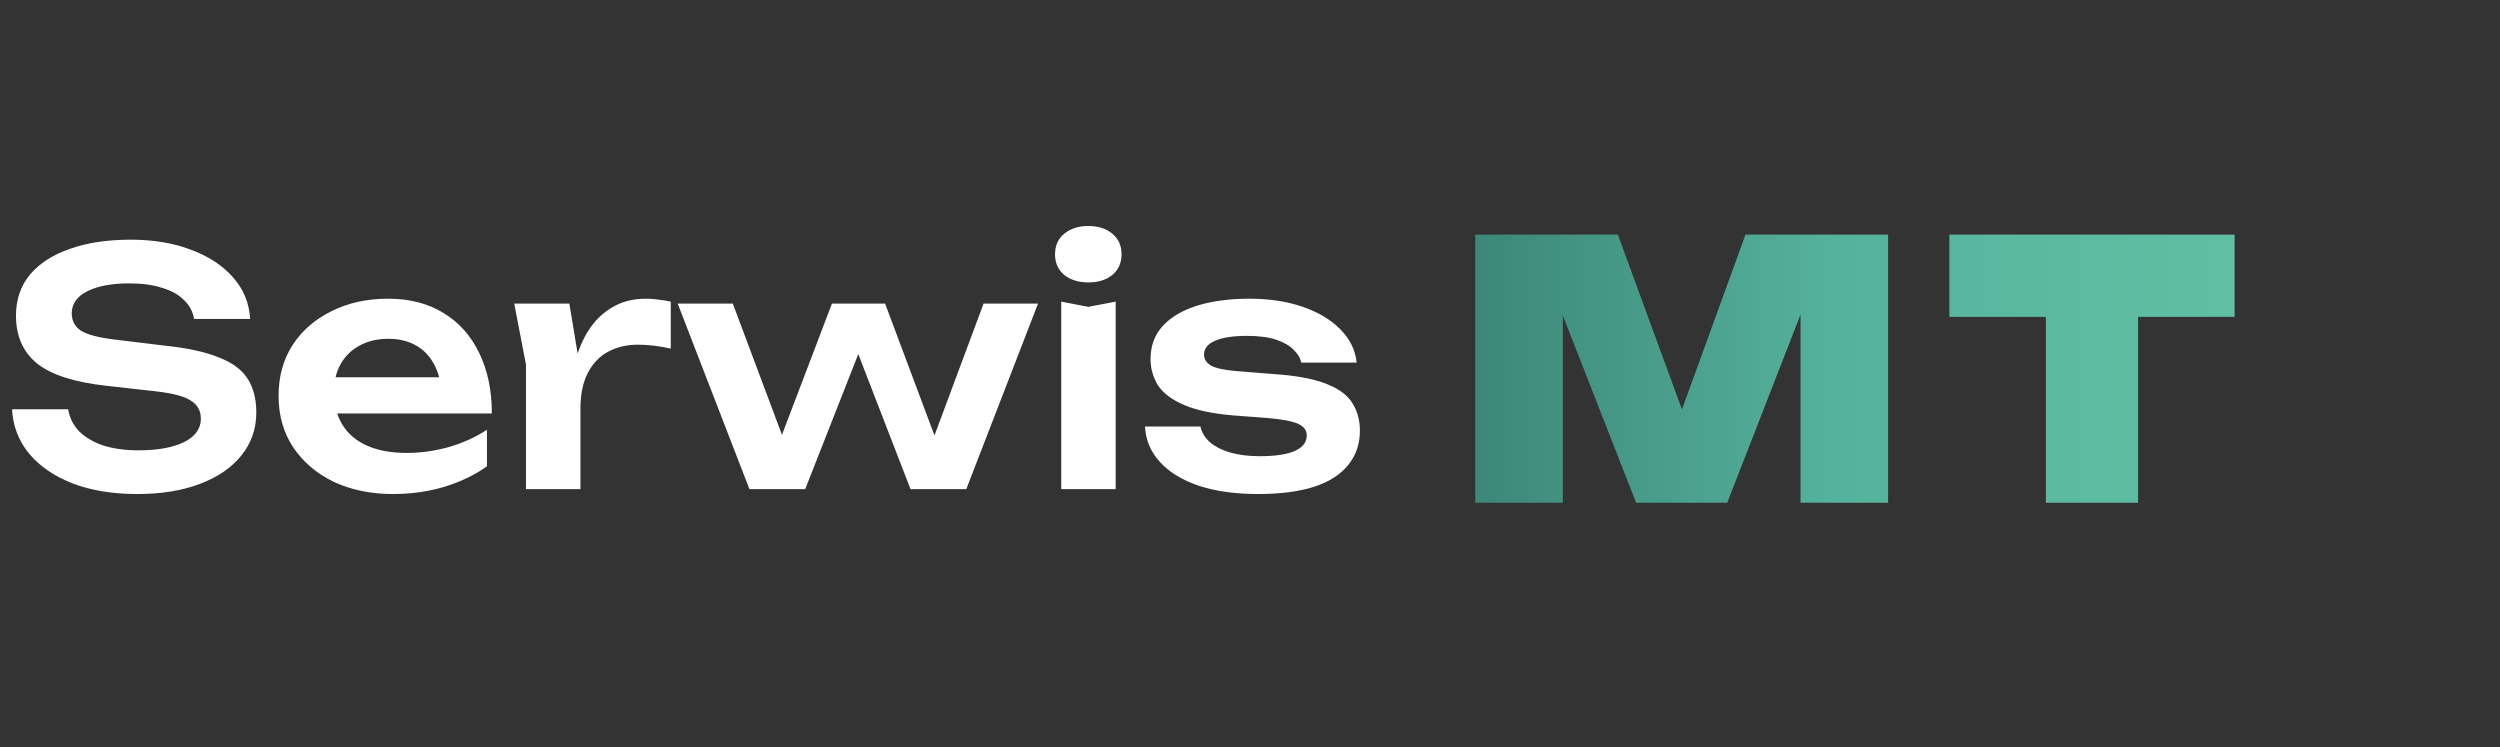<?xml version="1.0" encoding="UTF-8"?> <svg xmlns="http://www.w3.org/2000/svg" width="184" height="55" viewBox="0 0 184 55" fill="none"><rect x="0" y="0" width="184" height="55" fill="#333333" stroke="none"/> <path d="M0.888 30.12H5.016C5.112 30.728 5.376 31.264 5.808 31.728C6.256 32.176 6.848 32.528 7.584 32.784C8.336 33.024 9.2 33.144 10.176 33.144C11.6 33.144 12.72 32.944 13.536 32.544C14.368 32.128 14.784 31.552 14.784 30.816C14.784 30.24 14.544 29.8 14.064 29.496C13.6 29.176 12.728 28.944 11.448 28.8L7.824 28.392C5.488 28.136 3.792 27.592 2.736 26.76C1.696 25.912 1.176 24.736 1.176 23.232C1.176 22.048 1.52 21.04 2.208 20.208C2.912 19.376 3.896 18.744 5.16 18.312C6.424 17.864 7.912 17.64 9.624 17.64C11.288 17.64 12.768 17.888 14.064 18.384C15.36 18.864 16.392 19.544 17.16 20.424C17.928 21.288 18.344 22.304 18.408 23.472H14.28C14.2 22.944 13.96 22.488 13.56 22.104C13.176 21.704 12.64 21.4 11.952 21.192C11.264 20.968 10.456 20.856 9.528 20.856C8.232 20.856 7.2 21.048 6.432 21.432C5.664 21.816 5.28 22.36 5.28 23.064C5.28 23.608 5.504 24.032 5.952 24.336C6.416 24.624 7.224 24.84 8.376 24.984L12.144 25.44C13.808 25.616 15.128 25.904 16.104 26.304C17.096 26.688 17.8 27.208 18.216 27.864C18.648 28.52 18.864 29.352 18.864 30.36C18.864 31.56 18.496 32.616 17.76 33.528C17.04 34.424 16.024 35.12 14.712 35.616C13.4 36.112 11.864 36.36 10.104 36.36C8.312 36.36 6.736 36.104 5.376 35.592C4.016 35.064 2.944 34.336 2.16 33.408C1.376 32.464 0.952 31.368 0.888 30.12ZM28.927 36.36C27.311 36.36 25.863 36.064 24.583 35.472C23.319 34.864 22.319 34.016 21.583 32.928C20.863 31.84 20.503 30.576 20.503 29.136C20.503 27.712 20.847 26.464 21.535 25.392C22.239 24.32 23.199 23.488 24.415 22.896C25.631 22.288 27.015 21.984 28.567 21.984C30.151 21.984 31.511 22.336 32.647 23.04C33.783 23.728 34.655 24.704 35.263 25.968C35.887 27.232 36.199 28.72 36.199 30.432H23.719V27.768H34.039L32.479 28.728C32.415 27.928 32.215 27.248 31.879 26.688C31.559 26.128 31.119 25.696 30.559 25.392C29.999 25.088 29.343 24.936 28.591 24.936C27.775 24.936 27.063 25.104 26.455 25.44C25.863 25.76 25.399 26.216 25.063 26.808C24.743 27.384 24.583 28.064 24.583 28.848C24.583 29.792 24.791 30.6 25.207 31.272C25.623 31.944 26.231 32.456 27.031 32.808C27.831 33.16 28.799 33.336 29.935 33.336C30.959 33.336 31.991 33.192 33.031 32.904C34.071 32.6 35.007 32.176 35.839 31.632V34.32C34.943 34.96 33.895 35.464 32.695 35.832C31.511 36.184 30.255 36.36 28.927 36.36ZM37.848 22.344H41.904L42.72 27.264V36H38.712V26.832L37.848 22.344ZM49.368 22.2V25.656C48.952 25.56 48.536 25.488 48.12 25.44C47.704 25.392 47.312 25.368 46.944 25.368C46.144 25.368 45.424 25.536 44.784 25.872C44.144 26.208 43.64 26.728 43.272 27.432C42.904 28.136 42.72 29.024 42.72 30.096L41.88 29.088C41.976 28.112 42.152 27.2 42.408 26.352C42.664 25.488 43.016 24.736 43.464 24.096C43.928 23.44 44.496 22.928 45.168 22.56C45.84 22.176 46.64 21.984 47.568 21.984C47.872 21.984 48.176 22.008 48.48 22.056C48.8 22.088 49.096 22.136 49.368 22.2ZM69.439 33.816H68.119L72.391 22.344H76.399L71.119 36H67.015L62.455 24.216H63.895L59.263 36H55.159L49.879 22.344H53.935L58.231 33.816H56.863L61.231 22.344H65.143L69.439 33.816ZM78.106 22.2L80.098 22.584L82.114 22.2V36H78.106V22.2ZM80.098 20.784C79.378 20.784 78.786 20.6 78.322 20.232C77.874 19.848 77.65 19.344 77.65 18.72C77.65 18.08 77.874 17.576 78.322 17.208C78.786 16.824 79.378 16.632 80.098 16.632C80.834 16.632 81.426 16.824 81.874 17.208C82.322 17.576 82.546 18.08 82.546 18.72C82.546 19.344 82.322 19.848 81.874 20.232C81.426 20.6 80.834 20.784 80.098 20.784ZM100.089 31.704C100.089 32.68 99.801 33.52 99.225 34.224C98.665 34.928 97.825 35.464 96.705 35.832C95.585 36.184 94.217 36.36 92.601 36.36C90.937 36.36 89.489 36.16 88.257 35.76C87.025 35.344 86.065 34.76 85.377 34.008C84.689 33.256 84.321 32.384 84.273 31.392H88.353C88.449 31.84 88.689 32.232 89.073 32.568C89.457 32.888 89.953 33.136 90.561 33.312C91.185 33.488 91.905 33.576 92.721 33.576C93.857 33.576 94.713 33.448 95.289 33.192C95.881 32.936 96.177 32.552 96.177 32.04C96.177 31.672 95.969 31.392 95.553 31.2C95.153 31.008 94.409 30.864 93.321 30.768L90.777 30.576C89.257 30.448 88.049 30.192 87.153 29.808C86.257 29.424 85.617 28.944 85.233 28.368C84.865 27.776 84.681 27.128 84.681 26.424C84.681 25.448 84.985 24.632 85.593 23.976C86.201 23.32 87.049 22.824 88.137 22.488C89.241 22.152 90.513 21.984 91.953 21.984C93.425 21.984 94.737 22.184 95.889 22.584C97.041 22.984 97.961 23.536 98.649 24.24C99.353 24.944 99.753 25.76 99.849 26.688H95.769C95.705 26.352 95.521 26.04 95.217 25.752C94.929 25.448 94.505 25.2 93.945 25.008C93.385 24.816 92.657 24.72 91.761 24.72C90.753 24.72 89.977 24.84 89.433 25.08C88.889 25.304 88.617 25.648 88.617 26.112C88.617 26.432 88.785 26.696 89.121 26.904C89.457 27.096 90.081 27.232 90.993 27.312L94.305 27.576C95.777 27.704 96.937 27.952 97.785 28.32C98.633 28.672 99.225 29.136 99.561 29.712C99.913 30.288 100.089 30.952 100.089 31.704Z" fill="white"></path> <path d="M138.964 17.269V37H132.518V19.821L133.755 19.979L127.125 37H120.417L113.787 20.058L115.024 19.874V37H108.578V17.269H119.075L124.968 33.343H122.627L128.467 17.269H138.964ZM150.576 20.189H157.363V37H150.576V20.189ZM143.473 17.269H164.466V23.32H143.473V17.269Z" fill="url(#paint0_linear_1776_506)"></path> <defs> <linearGradient id="paint0_linear_1776_506" x1="107" y1="27.825" x2="166" y2="27.825" gradientUnits="userSpaceOnUse"> <stop stop-color="#3B8576"></stop> <stop offset="0.483" stop-color="#55B39D"></stop> <stop offset="1" stop-color="#61C0A2"></stop> </linearGradient> </defs> </svg> 